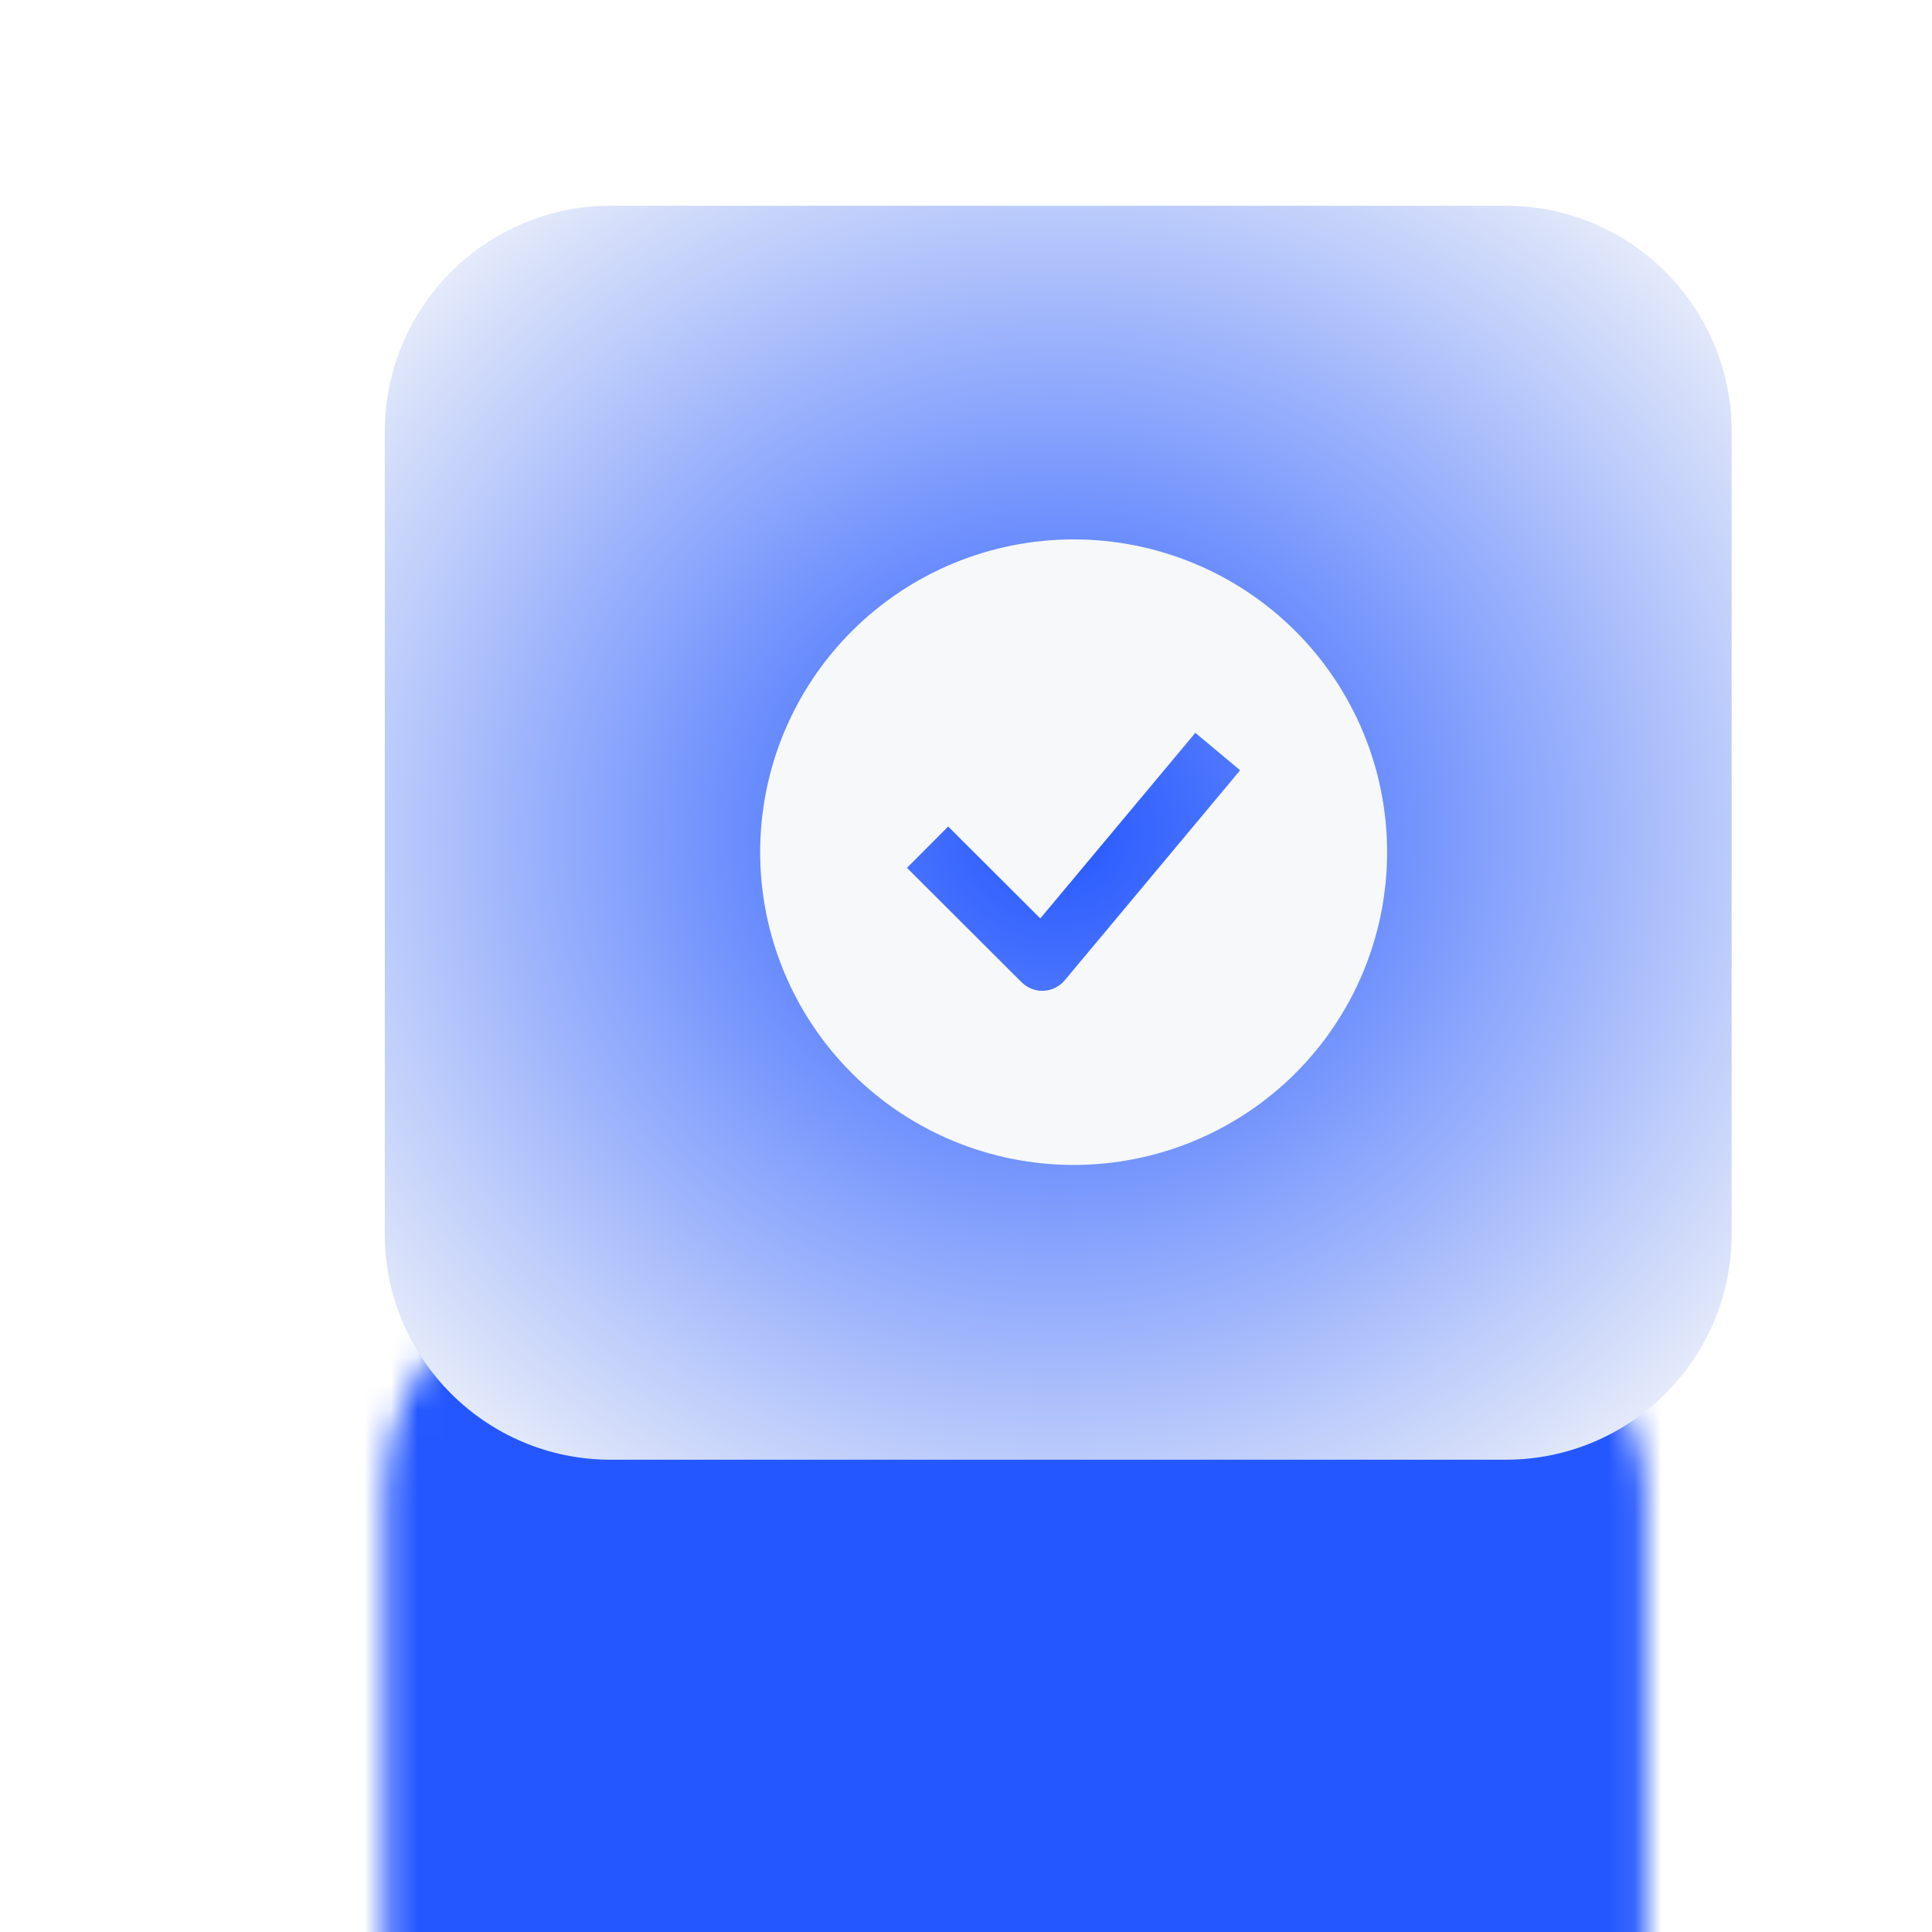 <?xml version="1.0" encoding="UTF-8"?> <svg xmlns="http://www.w3.org/2000/svg" width="73" height="73" viewBox="0 0 73 73" fill="none"><mask id="path-1-inside-1_103_15268" fill="white"><rect x="7.271" y="23.777" width="47.637" height="42.33" rx="8.906"></rect></mask><rect x="7.271" y="23.777" width="47.637" height="42.33" rx="8.906" stroke="#2457FF" stroke-width="42.33" mask="url(#path-1-inside-1_103_15268)"></rect><g filter="url(#filter0_i_103_15268)"><path d="M14.54 15.955C14.54 11.241 18.362 7.419 23.076 7.419H56.894C61.608 7.419 65.43 11.241 65.43 15.955V46.263C65.43 50.977 61.608 54.799 56.894 54.799H23.076C18.362 54.799 14.54 50.977 14.54 46.263V15.955Z" fill="url(#paint0_radial_103_15268)"></path><path d="M40.567 20.025C43.708 20.025 46.721 21.27 48.943 23.486C51.164 25.702 52.412 28.709 52.412 31.843C52.411 34.977 51.164 37.983 48.943 40.2C46.721 42.416 43.708 43.661 40.567 43.661C37.426 43.661 34.413 42.416 32.192 40.2C29.971 37.983 28.722 34.977 28.722 31.843C28.722 28.709 29.971 25.702 32.192 23.486C34.413 21.27 37.426 20.025 40.567 20.025ZM44.458 28.181L39.308 34.346L36.608 31.653L35.827 30.873L34.269 32.435L35.049 33.214L38.603 36.759L38.689 36.836C38.897 37.005 39.162 37.093 39.432 37.081C39.741 37.066 40.031 36.923 40.229 36.686L46.151 29.595L46.858 28.748L45.166 27.334L44.458 28.181Z" fill="#F6F8F9"></path></g><defs><filter id="filter0_i_103_15268" x="7.427" y="0.306" width="65.115" height="61.606" filterUnits="userSpaceOnUse" color-interpolation-filters="sRGB"><feFlood flood-opacity="0" result="BackgroundImageFix"></feFlood><feBlend mode="normal" in="SourceGraphic" in2="BackgroundImageFix" result="shape"></feBlend><feColorMatrix in="SourceAlpha" type="matrix" values="0 0 0 0 0 0 0 0 0 0 0 0 0 0 0 0 0 0 127 0" result="hardAlpha"></feColorMatrix><feOffset dy="0.356"></feOffset><feGaussianBlur stdDeviation="1.778"></feGaussianBlur><feComposite in2="hardAlpha" operator="arithmetic" k2="-1" k3="1"></feComposite><feColorMatrix type="matrix" values="0 0 0 0 1 0 0 0 0 1 0 0 0 0 1 0 0 0 0.8 0"></feColorMatrix><feBlend mode="normal" in2="shape" result="effect1_innerShadow_103_15268"></feBlend></filter><radialGradient id="paint0_radial_103_15268" cx="0" cy="0" r="1" gradientUnits="userSpaceOnUse" gradientTransform="translate(39.985 31.109) rotate(87.238) scale(32.998 35.498)"><stop stop-color="#2457FF"></stop><stop offset="1" stop-color="#F6F8F9"></stop></radialGradient></defs></svg> 